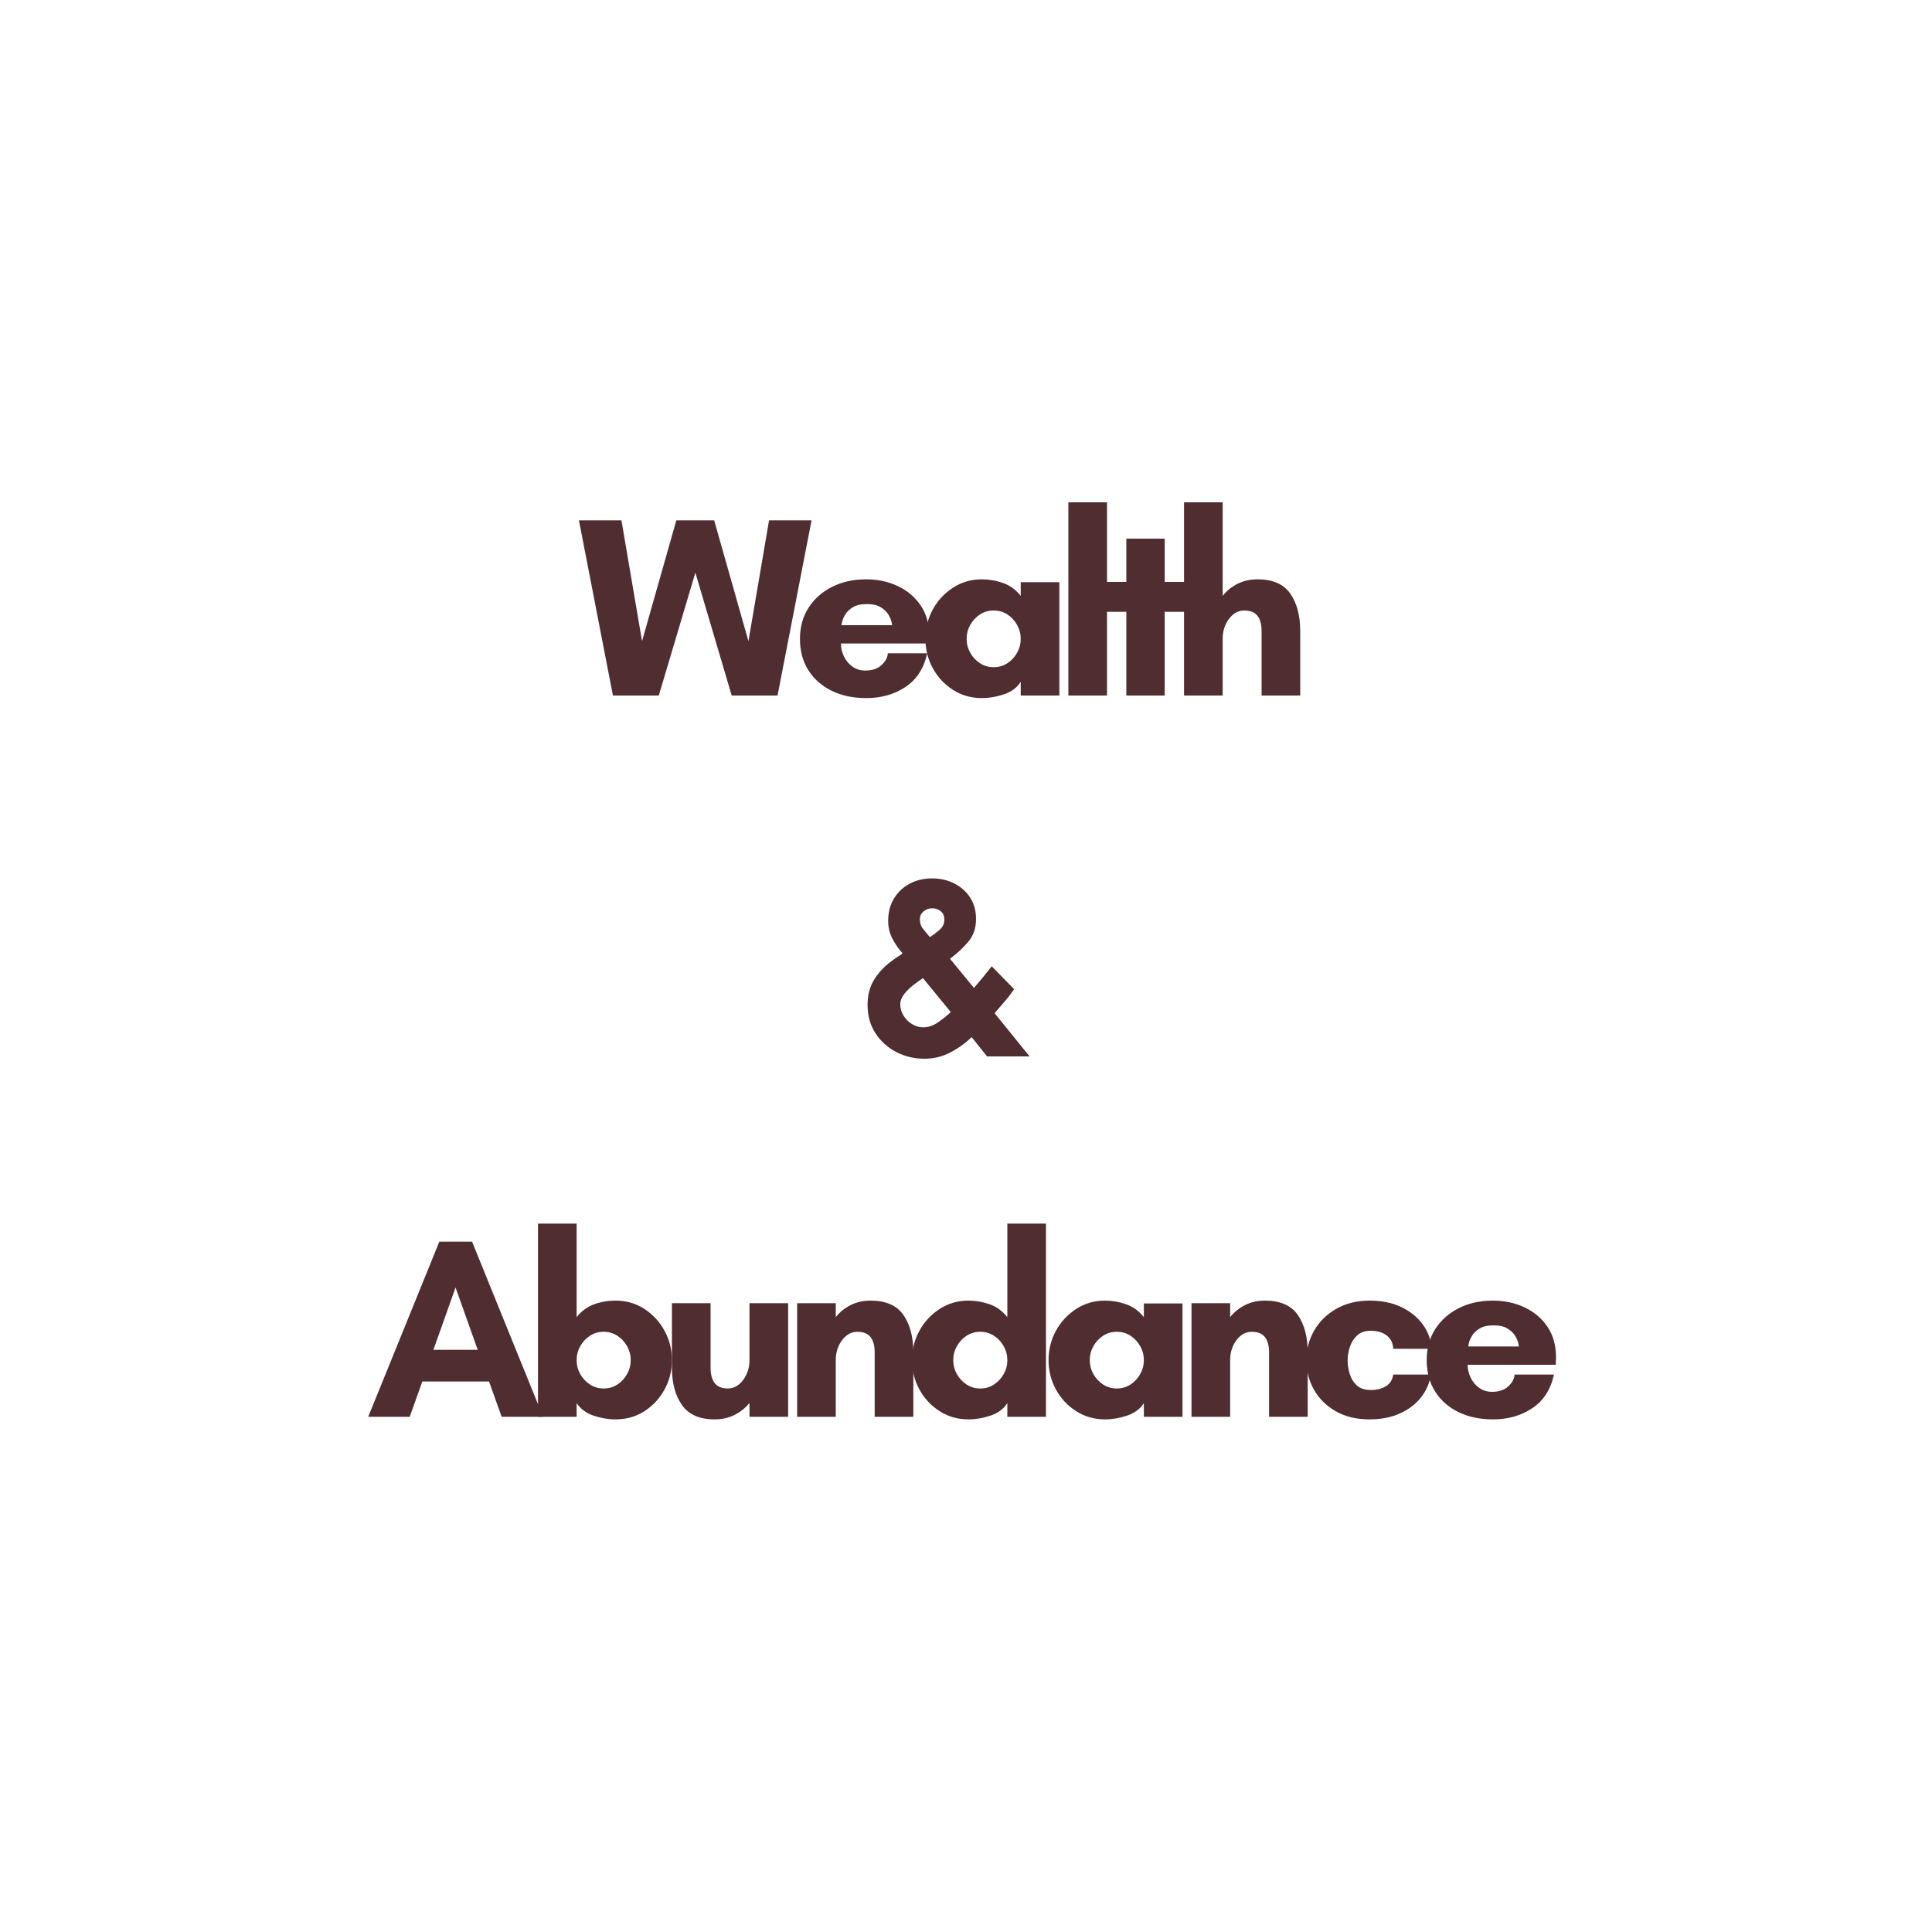 <svg version="1.0" preserveAspectRatio="xMidYMid meet" height="1500" viewBox="0 0 1125 1125" zoomAndPan="magnify" width="1500" xmlns:xlink="http://www.w3.org/1999/xlink" xmlns="http://www.w3.org/2000/svg"><defs><g></g></defs><g fill-opacity="1" fill="#502d30"><g transform="translate(336.363, 405)"><g><path d="M 136.203 -102 L 116.406 0 L 89.703 0 L 68.547 -71.547 L 47.25 0 L 20.547 0 L 0.75 -102 L 25.5 -102 L 37.5 -31.656 L 57.453 -102 L 79.5 -102 L 99.453 -31.656 L 111.453 -102 Z M 136.203 -102"></path></g></g></g><g fill-opacity="1" fill="#502d30"><g transform="translate(460.563, 405)"><g><path d="M 29.406 -40.953 L 58.953 -40.953 C 58.953 -40.953 58.828 -41.578 58.578 -42.828 C 58.328 -44.078 57.723 -45.5 56.766 -47.094 C 55.816 -48.695 54.344 -50.125 52.344 -51.375 C 50.344 -52.625 47.645 -53.25 44.25 -53.25 C 40.75 -53.25 38 -52.625 36 -51.375 C 34 -50.125 32.523 -48.695 31.578 -47.094 C 30.629 -45.5 30.031 -44.078 29.781 -42.828 C 29.531 -41.578 29.406 -40.953 29.406 -40.953 Z M 80.547 -34.5 C 80.547 -33.801 80.52 -33.098 80.469 -32.391 C 80.426 -31.691 80.406 -30.992 80.406 -30.297 L 29.094 -30.297 C 29.094 -27.797 29.664 -25.32 30.812 -22.875 C 31.969 -20.426 33.617 -18.426 35.766 -16.875 C 37.922 -15.32 40.445 -14.547 43.344 -14.547 C 47.344 -14.547 50.492 -15.617 52.797 -17.766 C 55.098 -19.922 56.301 -22.195 56.406 -24.594 L 79.344 -24.594 C 77.445 -15.895 73.25 -9.367 66.75 -5.016 C 60.25 -0.672 52.598 1.5 43.797 1.5 C 36.203 1.5 29.504 0.078 23.703 -2.766 C 17.898 -5.617 13.375 -9.617 10.125 -14.766 C 6.875 -19.922 5.25 -26 5.25 -33 C 5.25 -39.895 6.922 -45.941 10.266 -51.141 C 13.617 -56.348 18.195 -60.398 24 -63.297 C 29.801 -66.203 36.398 -67.656 43.797 -67.656 C 50.492 -67.656 56.617 -66.352 62.172 -63.75 C 67.723 -61.145 72.172 -57.395 75.516 -52.5 C 78.867 -47.602 80.547 -41.602 80.547 -34.5 Z M 80.547 -34.5"></path></g></g></g><g fill-opacity="1" fill="#502d30"><g transform="translate(533.613, 405)"><g><path d="M 60.75 -33 C 60.75 -35.895 60.047 -38.594 58.641 -41.094 C 57.242 -43.594 55.367 -45.617 53.016 -47.172 C 50.672 -48.723 48 -49.5 45 -49.5 C 42 -49.5 39.32 -48.723 36.969 -47.172 C 34.625 -45.617 32.75 -43.594 31.344 -41.094 C 29.945 -38.594 29.25 -35.895 29.25 -33 C 29.25 -30.102 29.945 -27.406 31.344 -24.906 C 32.75 -22.406 34.625 -20.379 36.969 -18.828 C 39.32 -17.273 42 -16.5 45 -16.5 C 48 -16.5 50.672 -17.273 53.016 -18.828 C 55.367 -20.379 57.242 -22.406 58.641 -24.906 C 60.047 -27.406 60.75 -30.102 60.75 -33 Z M 83.25 -66 L 83.25 0 L 60.75 0 L 60.75 -7.953 C 58.551 -4.547 55.273 -2.117 50.922 -0.672 C 46.578 0.773 42.301 1.5 38.094 1.5 C 31.895 1.5 26.297 -0.098 21.297 -3.297 C 16.297 -6.492 12.367 -10.719 9.516 -15.969 C 6.672 -21.219 5.25 -26.895 5.25 -33 C 5.25 -39.102 6.672 -44.781 9.516 -50.031 C 12.367 -55.281 16.297 -59.531 21.297 -62.781 C 26.297 -66.031 31.895 -67.656 38.094 -67.656 C 42.301 -67.656 46.406 -66.953 50.406 -65.547 C 54.406 -64.148 57.852 -61.648 60.75 -58.047 L 60.75 -66 Z M 83.25 -66"></path></g></g></g><g fill-opacity="1" fill="#502d30"><g transform="translate(613.113, 405)"><g><path d="M 31.5 0 L 9 0 L 9 -112.5 L 31.5 -112.5 Z M 31.5 0"></path></g></g></g><g fill-opacity="1" fill="#502d30"><g transform="translate(640.863, 405)"><g><path d="M 37.344 -48.75 L 37.344 0 L 15 0 L 15 -48.75 L 3 -48.75 L 3 -66.156 L 15 -66.156 L 15 -91.344 L 37.344 -91.344 L 37.344 -66.156 L 49.344 -66.156 L 49.344 -48.75 Z M 37.344 -48.75"></path></g></g></g><g fill-opacity="1" fill="#502d30"><g transform="translate(680.463, 405)"><g><path d="M 76.656 -37.5 L 76.656 0 L 54.156 0 L 54.156 -37.5 C 54.156 -41.395 53.352 -44.367 51.75 -46.422 C 50.145 -48.473 47.594 -49.5 44.094 -49.5 C 40.594 -49.5 37.617 -47.875 35.172 -44.625 C 32.723 -41.375 31.5 -37.5 31.5 -33 L 31.5 0 L 9 0 L 9 -112.5 L 31.5 -112.5 L 31.5 -58.047 C 33.801 -60.953 36.676 -63.281 40.125 -65.031 C 43.57 -66.781 47.445 -67.656 51.75 -67.656 C 60.645 -67.656 67.02 -64.879 70.875 -59.328 C 74.727 -53.773 76.656 -46.5 76.656 -37.5 Z M 76.656 -37.5"></path></g></g></g><g fill-opacity="1" fill="#502d30"><g transform="translate(499.934, 615)"><g><path d="M 53.703 -25.656 L 37.5 -45.453 C 36 -44.453 34.195 -43.148 32.094 -41.547 C 30 -39.953 28.176 -38.176 26.625 -36.219 C 25.07 -34.27 24.297 -32.25 24.297 -30.156 C 24.297 -27.852 24.922 -25.676 26.172 -23.625 C 27.422 -21.57 29.07 -19.922 31.125 -18.672 C 33.176 -17.422 35.352 -16.797 37.656 -16.797 C 40.656 -16.797 43.578 -17.797 46.422 -19.797 C 49.273 -21.797 51.703 -23.75 53.703 -25.656 Z M 42.75 -86.094 C 41.051 -86.094 39.453 -85.52 37.953 -84.375 C 36.453 -83.227 35.703 -81.656 35.703 -79.656 C 35.703 -77.445 36.375 -75.539 37.719 -73.938 C 39.07 -72.344 40.348 -70.797 41.547 -69.297 C 43.242 -70.398 45.066 -71.773 47.016 -73.422 C 48.973 -75.078 49.953 -77.051 49.953 -79.344 C 49.953 -81.645 49.25 -83.344 47.844 -84.438 C 46.445 -85.539 44.75 -86.094 42.75 -86.094 Z M 99.594 0.156 L 74.844 0.156 L 65.844 -11.094 C 62.145 -7.5 57.969 -4.5 53.312 -2.094 C 48.664 0.301 43.695 1.5 38.406 1.5 C 32.406 1.5 26.879 0.176 21.828 -2.469 C 16.773 -5.125 12.75 -8.801 9.75 -13.5 C 6.75 -18.195 5.25 -23.645 5.25 -29.844 C 5.25 -35.645 6.598 -40.672 9.297 -44.922 C 11.992 -49.172 15.645 -52.895 20.25 -56.094 C 21.145 -56.801 22.039 -57.426 22.938 -57.969 C 23.844 -58.52 24.75 -59.145 25.656 -59.844 C 23.25 -62.551 21.242 -65.453 19.641 -68.547 C 18.047 -71.648 17.25 -75.051 17.25 -78.75 C 17.25 -83.75 18.375 -88.098 20.625 -91.797 C 22.875 -95.492 25.922 -98.367 29.766 -100.422 C 33.617 -102.473 38 -103.5 42.906 -103.5 C 47.602 -103.5 51.875 -102.523 55.719 -100.578 C 59.57 -98.629 62.648 -95.906 64.953 -92.406 C 67.254 -88.906 68.406 -84.703 68.406 -79.797 C 68.406 -74.492 66.852 -70.039 63.75 -66.438 C 60.645 -62.844 57.145 -59.598 53.25 -56.703 L 67.203 -39.75 C 70.797 -43.852 74.242 -48.051 77.547 -52.344 L 90.594 -39 C 88.895 -36.5 87.07 -34.125 85.125 -31.875 C 83.176 -29.625 81.203 -27.348 79.203 -25.047 Z M 99.594 0.156"></path></g></g></g><g fill-opacity="1" fill="#502d30"><g transform="translate(213.668, 825)"><g><path d="M 64.5 -39 L 51.594 -75.297 L 38.703 -39 Z M 102.594 0 L 78.453 0 L 71.094 -20.547 L 32.25 -20.547 L 24.906 0 L 0.75 0 L 42.156 -102 L 61.203 -102 Z M 102.594 0"></path></g></g></g><g fill-opacity="1" fill="#502d30"><g transform="translate(304.268, 825)"><g><path d="M 31.5 -33 C 31.5 -30.102 32.195 -27.406 33.594 -24.906 C 35 -22.406 36.875 -20.379 39.219 -18.828 C 41.57 -17.273 44.25 -16.5 47.25 -16.5 C 50.25 -16.5 52.922 -17.273 55.266 -18.828 C 57.617 -20.379 59.492 -22.406 60.891 -24.906 C 62.297 -27.406 63 -30.102 63 -33 C 63 -35.895 62.297 -38.594 60.891 -41.094 C 59.492 -43.594 57.617 -45.617 55.266 -47.172 C 52.922 -48.723 50.25 -49.5 47.25 -49.5 C 44.25 -49.5 41.57 -48.723 39.219 -47.172 C 36.875 -45.617 35 -43.594 33.594 -41.094 C 32.195 -38.594 31.5 -35.895 31.5 -33 Z M 31.5 0 L 9 0 L 9 -112.5 L 31.5 -112.5 L 31.5 -58.047 C 34.395 -61.648 37.816 -64.148 41.766 -65.547 C 45.723 -66.953 49.852 -67.656 54.156 -67.656 C 60.445 -67.656 66.066 -66.031 71.016 -62.781 C 75.973 -59.531 79.875 -55.281 82.719 -50.031 C 85.57 -44.781 87 -39.102 87 -33 C 87 -26.895 85.57 -21.219 82.719 -15.969 C 79.875 -10.719 75.973 -6.492 71.016 -3.297 C 66.066 -0.098 60.445 1.5 54.156 1.5 C 49.852 1.5 45.578 0.773 41.328 -0.672 C 37.078 -2.117 33.801 -4.547 31.5 -7.953 Z M 31.5 0"></path></g></g></g><g fill-opacity="1" fill="#502d30"><g transform="translate(383.768, 825)"><g><path d="M 7.5 -28.5 L 7.5 -66.156 L 30 -66.156 L 30 -28.5 C 30 -24.695 30.797 -21.742 32.391 -19.641 C 33.992 -17.547 36.547 -16.5 40.047 -16.5 C 43.547 -16.5 46.52 -18.148 48.969 -21.453 C 51.426 -24.754 52.656 -28.602 52.656 -33 L 52.656 -66.156 L 75.156 -66.156 L 75.156 0 L 52.656 0 L 52.656 -8.094 C 50.445 -5.301 47.617 -3.004 44.172 -1.203 C 40.723 0.598 36.801 1.5 32.406 1.5 C 23.602 1.5 17.25 -1.273 13.344 -6.828 C 9.445 -12.379 7.5 -19.602 7.5 -28.5 Z M 7.5 -28.5"></path></g></g></g><g fill-opacity="1" fill="#502d30"><g transform="translate(455.168, 825)"><g><path d="M 76.656 -37.5 L 76.656 0 L 54.156 0 L 54.156 -37.5 C 54.156 -41.395 53.352 -44.367 51.75 -46.422 C 50.145 -48.473 47.594 -49.5 44.094 -49.5 C 40.594 -49.5 37.617 -47.875 35.172 -44.625 C 32.723 -41.375 31.5 -37.5 31.5 -33 L 31.5 0 L 9 0 L 9 -66.156 L 31.5 -66.156 L 31.5 -58.047 C 33.801 -60.953 36.676 -63.281 40.125 -65.031 C 43.57 -66.781 47.445 -67.656 51.75 -67.656 C 60.645 -67.656 67.02 -64.879 70.875 -59.328 C 74.727 -53.773 76.656 -46.5 76.656 -37.5 Z M 76.656 -37.5"></path></g></g></g><g fill-opacity="1" fill="#502d30"><g transform="translate(525.818, 825)"><g><path d="M 60.75 -33 C 60.75 -35.895 60.047 -38.594 58.641 -41.094 C 57.242 -43.594 55.367 -45.617 53.016 -47.172 C 50.672 -48.723 48 -49.5 45 -49.5 C 42 -49.5 39.32 -48.723 36.969 -47.172 C 34.625 -45.617 32.75 -43.594 31.344 -41.094 C 29.945 -38.594 29.25 -35.895 29.25 -33 C 29.25 -30.102 29.945 -27.406 31.344 -24.906 C 32.75 -22.406 34.625 -20.379 36.969 -18.828 C 39.32 -17.273 42 -16.5 45 -16.5 C 48 -16.5 50.672 -17.273 53.016 -18.828 C 55.367 -20.379 57.242 -22.406 58.641 -24.906 C 60.047 -27.406 60.75 -30.102 60.75 -33 Z M 83.25 -112.5 L 83.25 0 L 60.75 0 L 60.75 -7.953 C 58.551 -4.547 55.273 -2.117 50.922 -0.672 C 46.578 0.773 42.301 1.5 38.094 1.5 C 31.895 1.5 26.297 -0.098 21.297 -3.297 C 16.297 -6.492 12.367 -10.719 9.516 -15.969 C 6.672 -21.219 5.25 -26.895 5.25 -33 C 5.25 -39.102 6.672 -44.781 9.516 -50.031 C 12.367 -55.281 16.297 -59.531 21.297 -62.781 C 26.297 -66.031 31.895 -67.656 38.094 -67.656 C 42.301 -67.656 46.406 -66.953 50.406 -65.547 C 54.406 -64.148 57.852 -61.648 60.75 -58.047 L 60.75 -112.5 Z M 83.25 -112.5"></path></g></g></g><g fill-opacity="1" fill="#502d30"><g transform="translate(605.318, 825)"><g><path d="M 60.75 -33 C 60.75 -35.895 60.047 -38.594 58.641 -41.094 C 57.242 -43.594 55.367 -45.617 53.016 -47.172 C 50.672 -48.723 48 -49.5 45 -49.5 C 42 -49.5 39.32 -48.723 36.969 -47.172 C 34.625 -45.617 32.75 -43.594 31.344 -41.094 C 29.945 -38.594 29.25 -35.895 29.25 -33 C 29.25 -30.102 29.945 -27.406 31.344 -24.906 C 32.75 -22.406 34.625 -20.379 36.969 -18.828 C 39.32 -17.273 42 -16.5 45 -16.5 C 48 -16.5 50.672 -17.273 53.016 -18.828 C 55.367 -20.379 57.242 -22.406 58.641 -24.906 C 60.047 -27.406 60.75 -30.102 60.75 -33 Z M 83.25 -66 L 83.25 0 L 60.75 0 L 60.75 -7.953 C 58.551 -4.547 55.273 -2.117 50.922 -0.672 C 46.578 0.773 42.301 1.5 38.094 1.5 C 31.895 1.5 26.297 -0.098 21.297 -3.297 C 16.297 -6.492 12.367 -10.719 9.516 -15.969 C 6.672 -21.219 5.25 -26.895 5.25 -33 C 5.25 -39.102 6.672 -44.781 9.516 -50.031 C 12.367 -55.281 16.297 -59.531 21.297 -62.781 C 26.297 -66.031 31.895 -67.656 38.094 -67.656 C 42.301 -67.656 46.406 -66.953 50.406 -65.547 C 54.406 -64.148 57.852 -61.648 60.75 -58.047 L 60.75 -66 Z M 83.25 -66"></path></g></g></g><g fill-opacity="1" fill="#502d30"><g transform="translate(684.818, 825)"><g><path d="M 76.656 -37.5 L 76.656 0 L 54.156 0 L 54.156 -37.5 C 54.156 -41.395 53.352 -44.367 51.75 -46.422 C 50.145 -48.473 47.594 -49.5 44.094 -49.5 C 40.594 -49.5 37.617 -47.875 35.172 -44.625 C 32.723 -41.375 31.5 -37.5 31.5 -33 L 31.5 0 L 9 0 L 9 -66.156 L 31.5 -66.156 L 31.5 -58.047 C 33.801 -60.953 36.676 -63.281 40.125 -65.031 C 43.57 -66.781 47.445 -67.656 51.75 -67.656 C 60.645 -67.656 67.02 -64.879 70.875 -59.328 C 74.727 -53.773 76.656 -46.5 76.656 -37.5 Z M 76.656 -37.5"></path></g></g></g><g fill-opacity="1" fill="#502d30"><g transform="translate(755.468, 825)"><g><path d="M 42.75 -50.094 C 39.352 -50.094 36.676 -49.164 34.719 -47.312 C 32.77 -45.469 31.367 -43.219 30.516 -40.562 C 29.672 -37.914 29.25 -35.344 29.25 -32.844 C 29.25 -30.344 29.648 -27.742 30.453 -25.047 C 31.254 -22.348 32.629 -20.098 34.578 -18.297 C 36.523 -16.492 39.25 -15.594 42.75 -15.594 C 46.25 -15.594 49.195 -16.344 51.594 -17.844 C 54 -19.344 55.398 -21.594 55.797 -24.594 L 77.703 -24.594 C 77.004 -19.695 75.102 -15.273 72 -11.328 C 68.895 -7.379 64.789 -4.254 59.688 -1.953 C 54.594 0.348 48.695 1.5 42 1.5 C 34.395 1.5 27.844 -0.07 22.344 -3.219 C 16.844 -6.375 12.617 -10.551 9.672 -15.75 C 6.723 -20.945 5.25 -26.695 5.25 -33 C 5.25 -39.301 6.773 -45.078 9.828 -50.328 C 12.879 -55.578 17.176 -59.773 22.719 -62.922 C 28.27 -66.078 34.695 -67.656 42 -67.656 C 49.195 -67.656 55.422 -66.379 60.672 -63.828 C 65.922 -61.273 70.07 -57.875 73.125 -53.625 C 76.176 -49.375 77.852 -44.695 78.156 -39.594 L 55.797 -39.594 C 55.703 -42.801 54.477 -45.352 52.125 -47.25 C 49.77 -49.145 46.645 -50.094 42.75 -50.094 Z M 42.75 -50.094"></path></g></g></g><g fill-opacity="1" fill="#502d30"><g transform="translate(825.518, 825)"><g><path d="M 29.406 -40.953 L 58.953 -40.953 C 58.953 -40.953 58.828 -41.578 58.578 -42.828 C 58.328 -44.078 57.723 -45.5 56.766 -47.094 C 55.816 -48.695 54.344 -50.125 52.344 -51.375 C 50.344 -52.625 47.645 -53.25 44.25 -53.25 C 40.75 -53.25 38 -52.625 36 -51.375 C 34 -50.125 32.523 -48.695 31.578 -47.094 C 30.629 -45.5 30.031 -44.078 29.781 -42.828 C 29.531 -41.578 29.406 -40.953 29.406 -40.953 Z M 80.547 -34.5 C 80.547 -33.801 80.52 -33.098 80.469 -32.391 C 80.426 -31.691 80.406 -30.992 80.406 -30.297 L 29.094 -30.297 C 29.094 -27.797 29.664 -25.32 30.812 -22.875 C 31.969 -20.426 33.617 -18.426 35.766 -16.875 C 37.922 -15.32 40.445 -14.547 43.344 -14.547 C 47.344 -14.547 50.492 -15.617 52.797 -17.766 C 55.098 -19.922 56.301 -22.195 56.406 -24.594 L 79.344 -24.594 C 77.445 -15.895 73.25 -9.367 66.75 -5.016 C 60.25 -0.672 52.598 1.5 43.797 1.5 C 36.203 1.5 29.504 0.078 23.703 -2.766 C 17.898 -5.617 13.375 -9.617 10.125 -14.766 C 6.875 -19.922 5.25 -26 5.25 -33 C 5.25 -39.895 6.922 -45.941 10.266 -51.141 C 13.617 -56.348 18.195 -60.398 24 -63.297 C 29.801 -66.203 36.398 -67.656 43.797 -67.656 C 50.492 -67.656 56.617 -66.352 62.172 -63.75 C 67.723 -61.145 72.172 -57.395 75.516 -52.5 C 78.867 -47.602 80.547 -41.602 80.547 -34.5 Z M 80.547 -34.5"></path></g></g></g></svg>